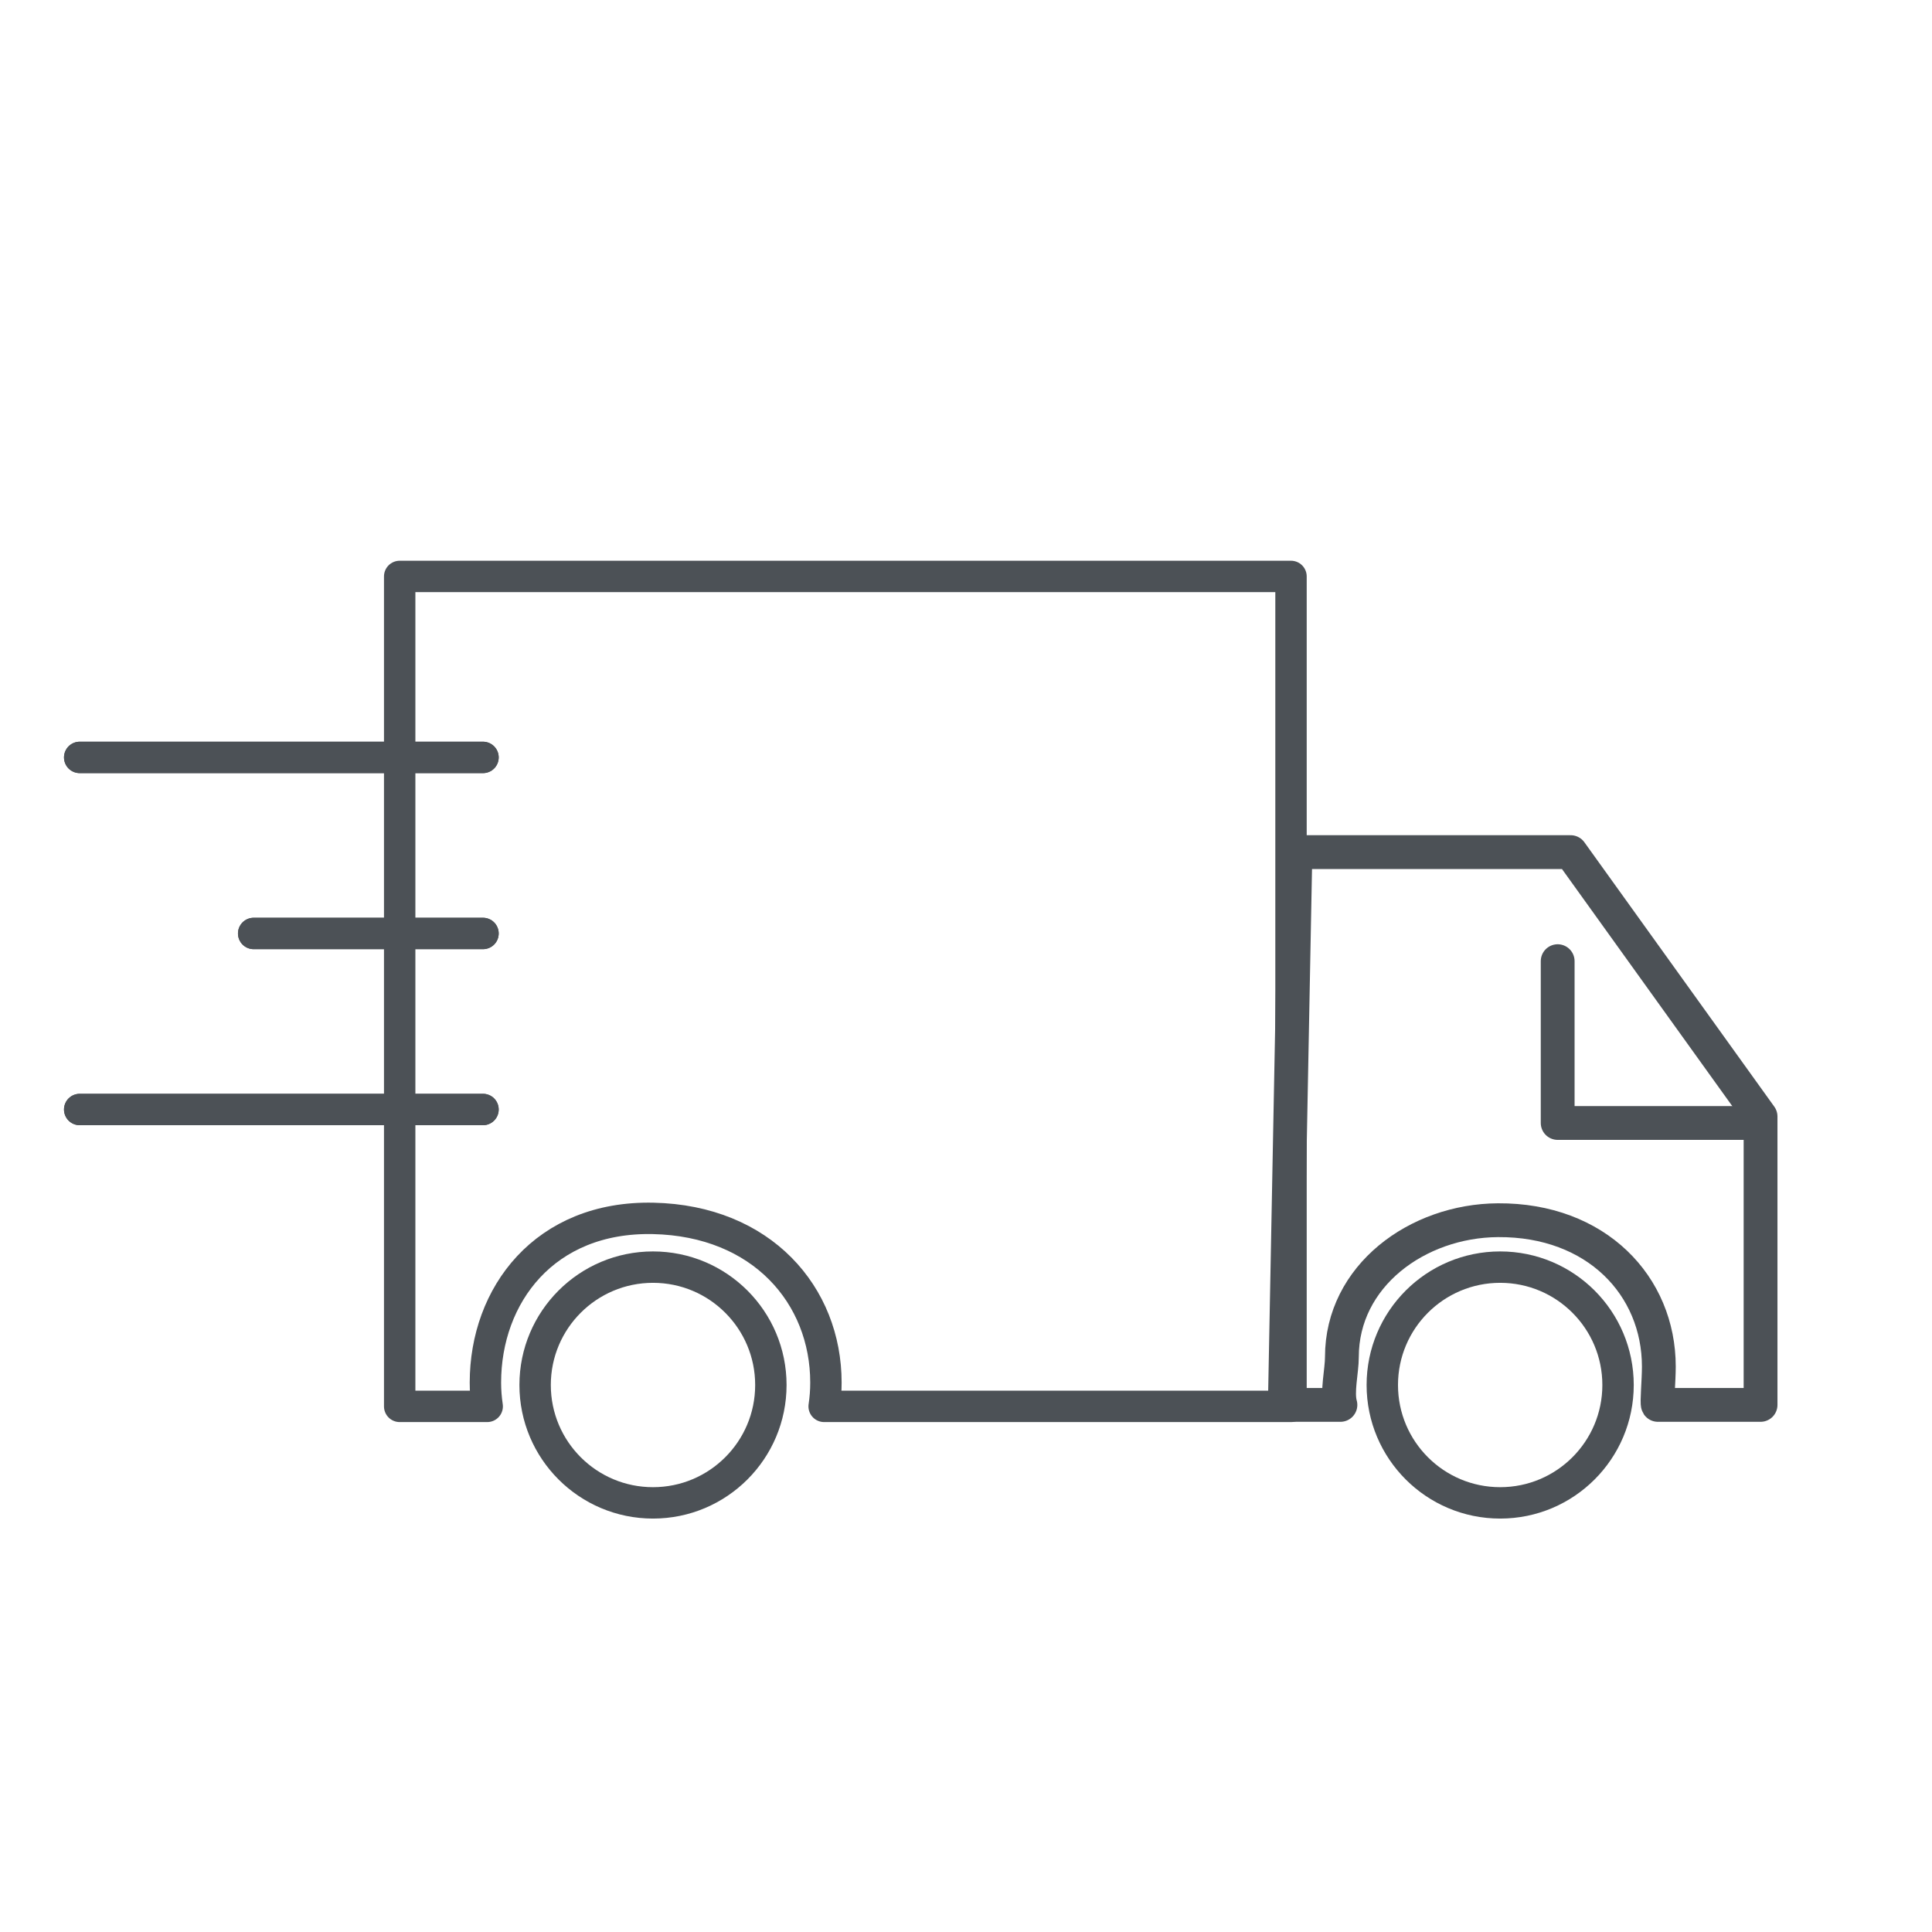 <?xml version="1.0" encoding="UTF-8"?>
<svg id="Ebene_1" data-name="Ebene 1" xmlns="http://www.w3.org/2000/svg" viewBox="0 0 800 800">
  <defs>
    <style>
      .cls-1 {
        stroke-width: 13px;
      }

      .cls-1, .cls-2 {
        fill: none;
        stroke: #4c5156;
        stroke-linecap: round;
        stroke-linejoin: round;
      }

      .cls-2 {
        stroke-width: 14px;
      }
    </style>
  </defs>
  <circle class="cls-1" cx="270.39" cy="573.5" r="48.81"/>
  <circle class="cls-1" cx="621.19" cy="573.5" r="48.81"/>
  <path class="cls-1" d="m165.5,238.69v343.66h36.24c-.48-3.21-.74-6.5-.74-9.84,0-36.17,24.5-68.98,69.5-68s71.5,31.83,71.5,68c0,3.35-.25,6.63-.74,9.84h193.32V238.69H165.5Z"/>
  <path class="cls-2" d="m650.36,352.84h-113.95l-4.39,228.9h23.02c-1.55-5.35.61-14.01.61-19.86,0-33.48,31.14-56.4,64.62-56.62,40.74-.26,66.62,27.14,66.62,60.62,0,5.85-.88,15.12-.39,15.86h42.51v-119.42l-78.64-109.48Z"/>
  <line class="cls-1" x1="200" y1="313.63" x2="33" y2="313.63"/>
  <line class="cls-1" x1="200" y1="386.53" x2="105.04" y2="386.53"/>
  <line class="cls-1" x1="200" y1="459.42" x2="33" y2="459.42"/>
  <line class="cls-1" x1="200" y1="313.63" x2="33" y2="313.63"/>
  <line class="cls-1" x1="200" y1="386.53" x2="105.04" y2="386.53"/>
  <line class="cls-1" x1="200" y1="459.42" x2="33" y2="459.42"/>
  <polyline class="cls-2" points="725 465 645 465 645 398"/>
</svg>